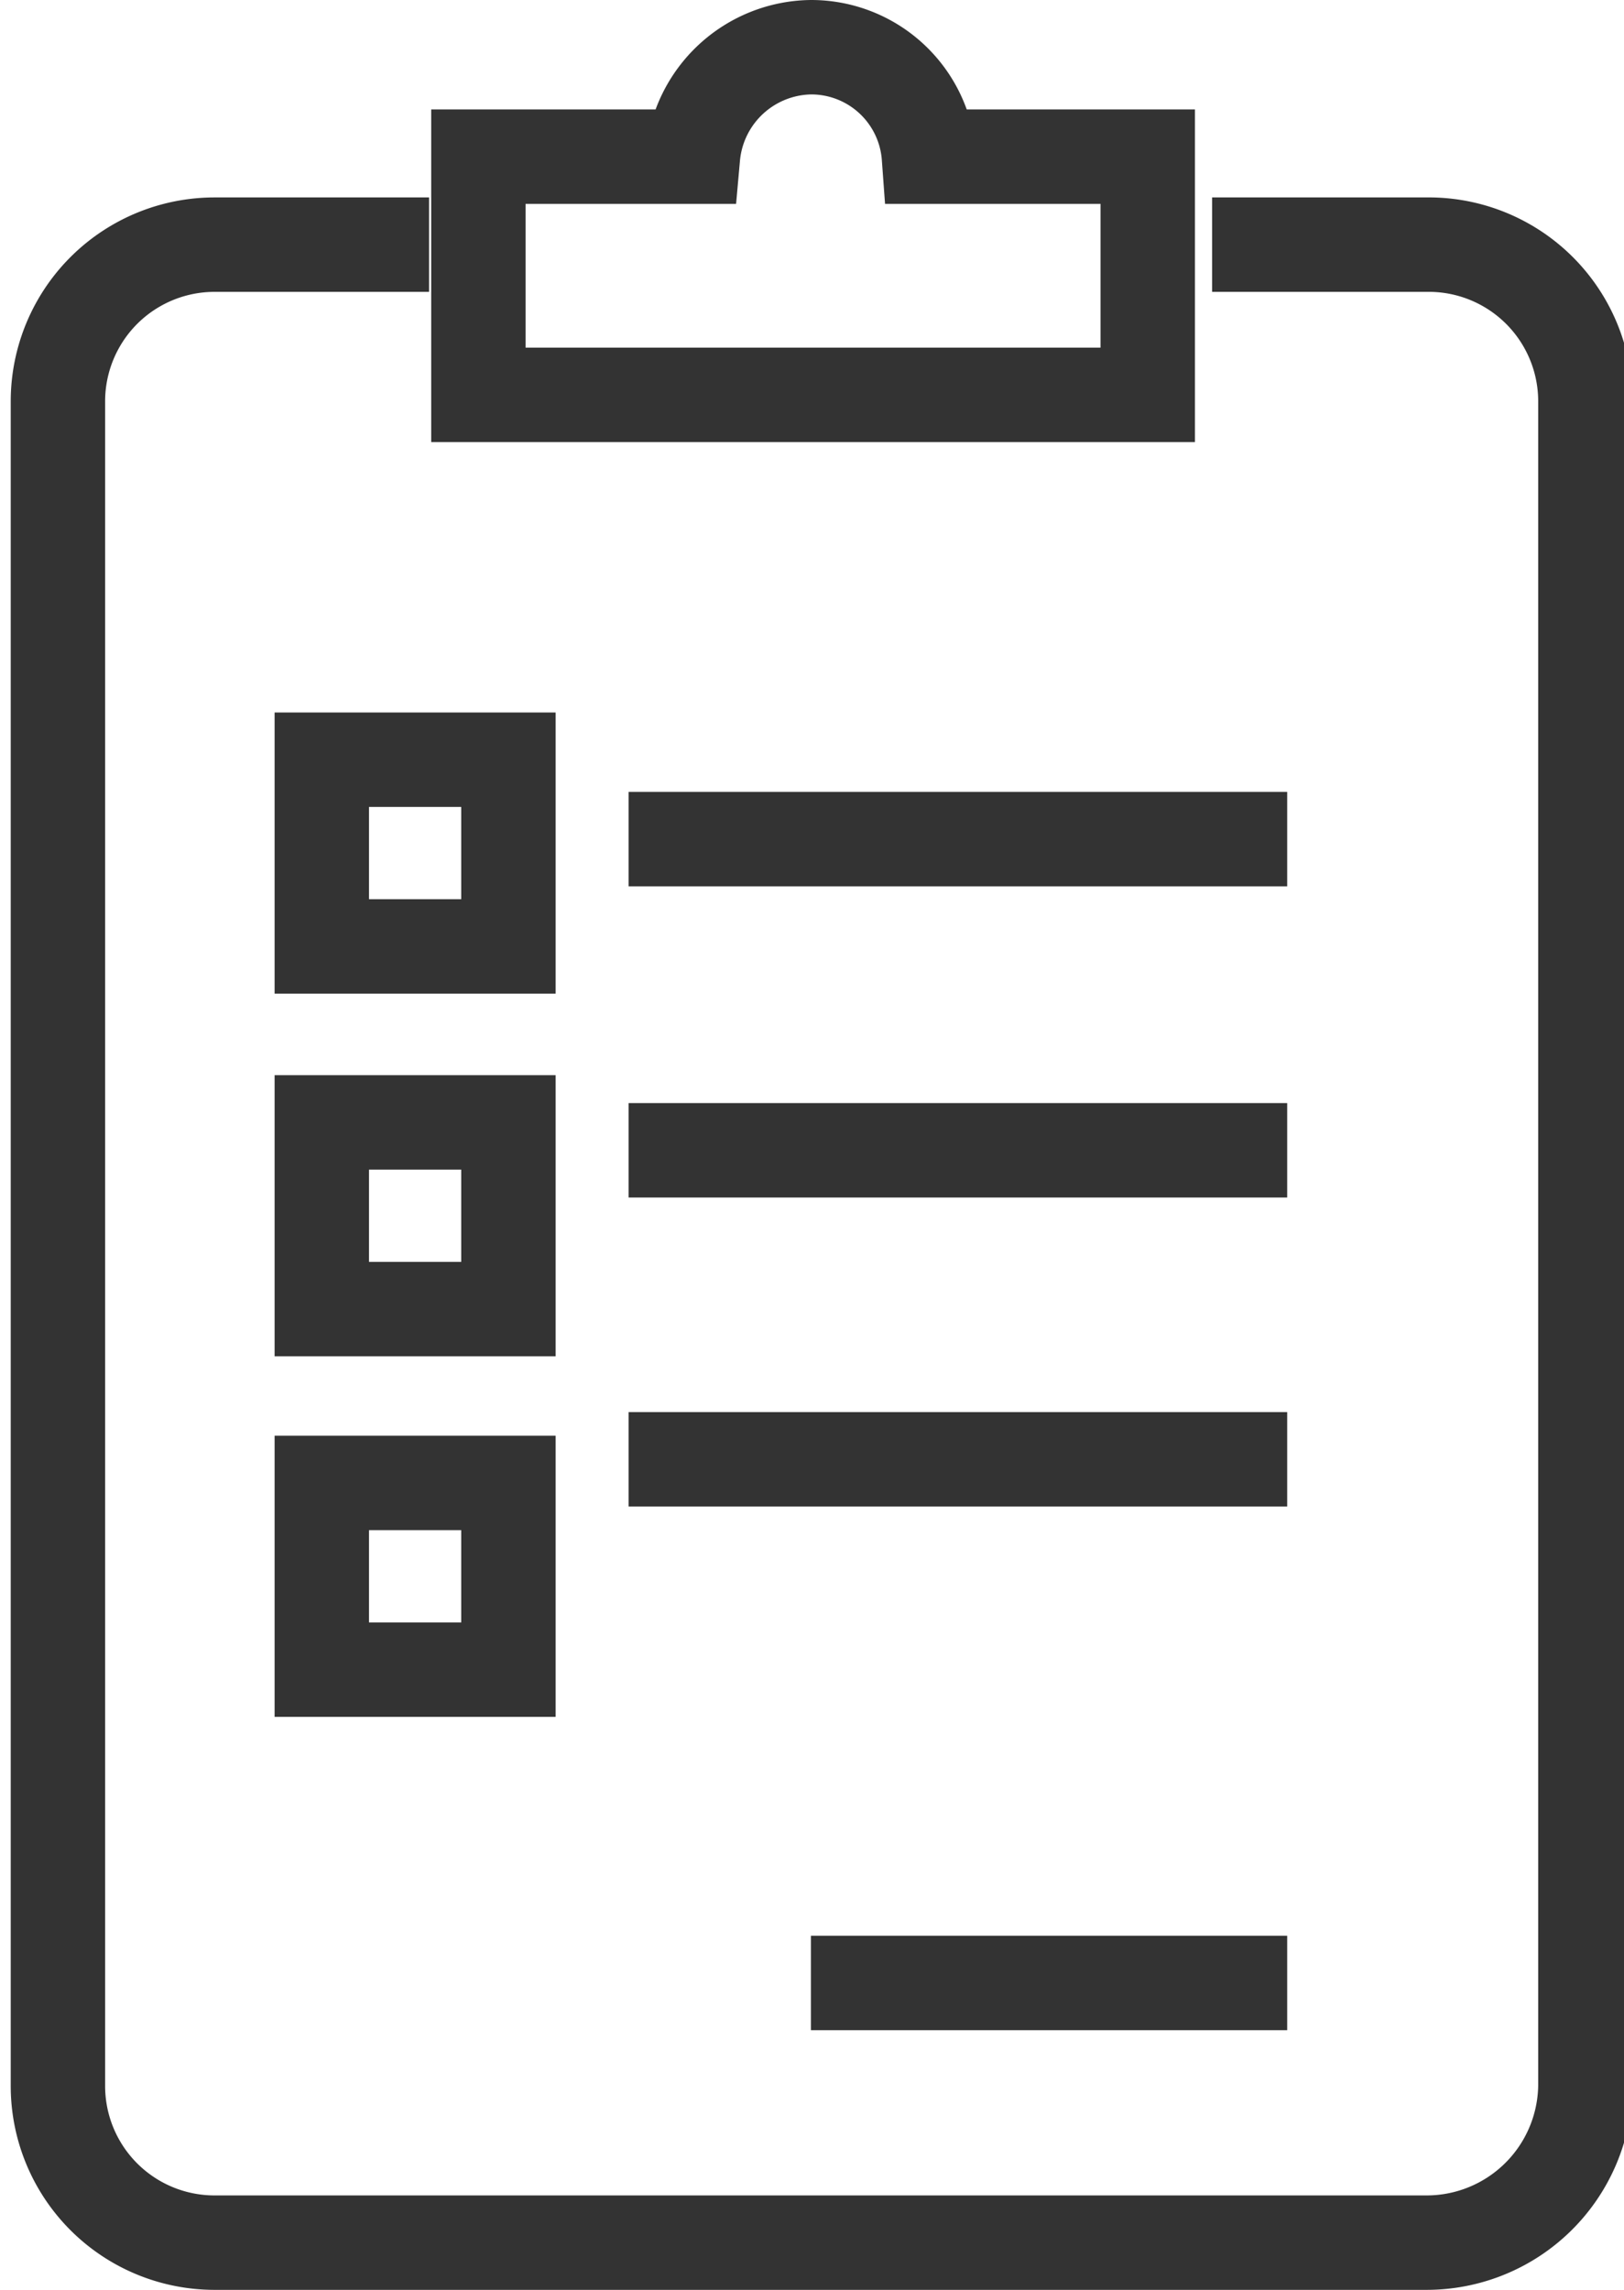 <svg xmlns="http://www.w3.org/2000/svg" viewBox="0 0 7.57 10.67">
  <defs>
    <style>
      .cls-1 {
        fill: none;
        stroke: #333;
        stroke-miterlimit: 10;
        stroke-width: 0.44px;
      }
    </style>
  </defs>
  <g id="Livello_2" data-name="Livello 2">
    <g id="_ÎÓÈ_1" data-name="—ÎÓÈ_1">
      <g>
        <path class="cls-1" d="M5.65,1.14h1a.73.73,0,0,1,.74.73V9.72a.74.74,0,0,1-.74.73H1a.73.73,0,0,1-.73-.73V1.87A.73.73,0,0,1,1,1.14h1"/>
        <path class="cls-1" d="M4.33.73A.55.55,0,0,0,3.78.22a.56.56,0,0,0-.55.51h-1V1.84H5.35V.73Z"/>
        <line class="cls-1" x1="3.78" y1="9.24" x2="6" y2="9.24"/>
        <g>
          <line class="cls-1" x1="2.93" y1="3.91" x2="6" y2="3.91"/>
          <line class="cls-1" x1="2.93" y1="5.36" x2="6" y2="5.36"/>
          <line class="cls-1" x1="2.93" y1="6.8" x2="6" y2="6.8"/>
          <rect class="cls-1" x="1.5" y="3.54" width="0.87" height="0.87"/>
          <rect class="cls-1" x="1.5" y="5.23" width="0.87" height="0.87"/>
          <rect class="cls-1" x="1.5" y="6.91" width="0.87" height="0.87"/>
        </g>
      </g>
    </g>
  </g>
</svg>
